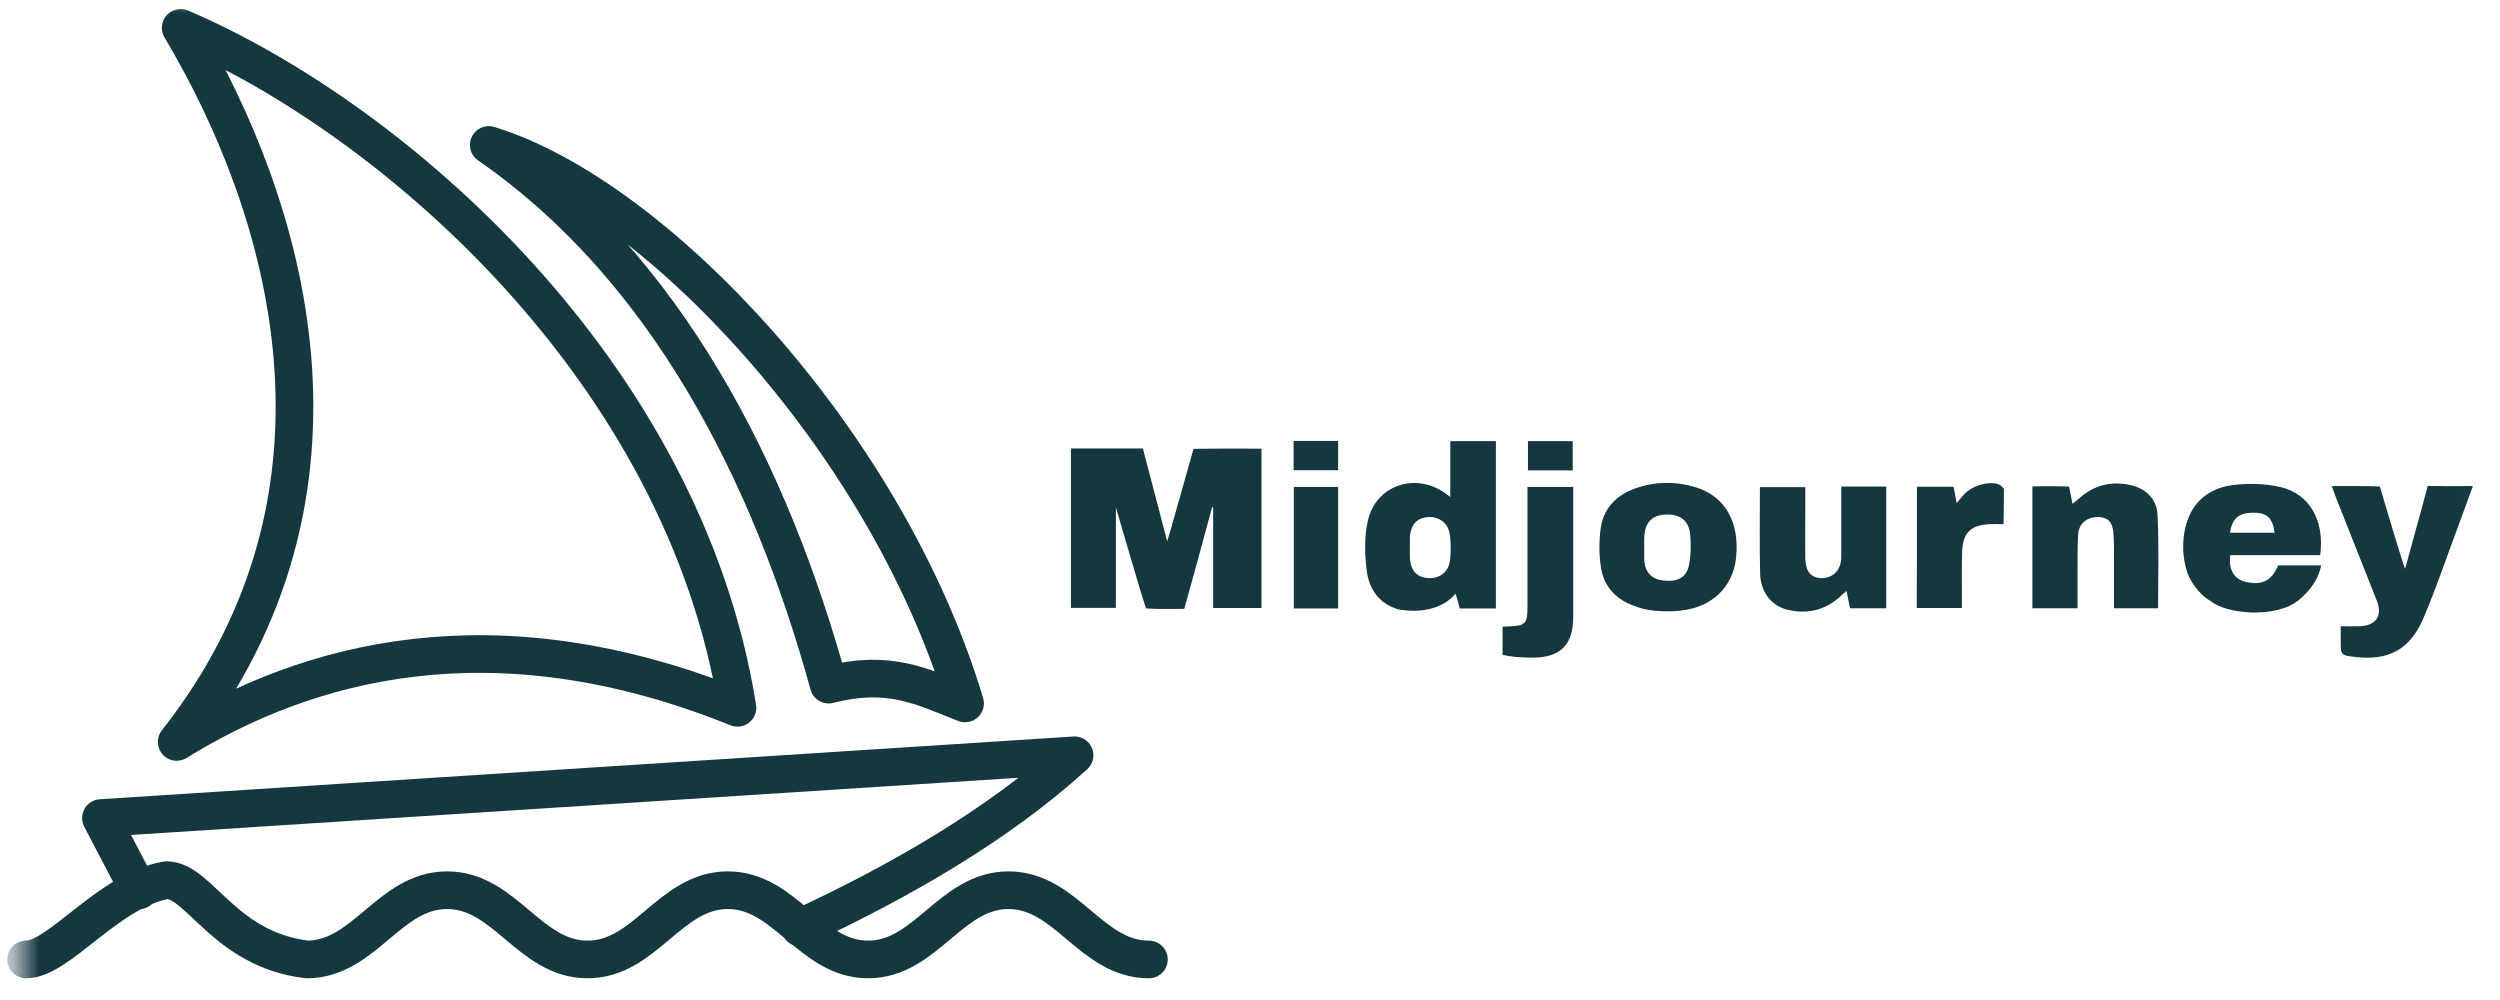 <svg width="95" height="38" viewBox="0 0 95 38" fill="none" xmlns="http://www.w3.org/2000/svg">
<mask id="mask0_256_111" style="mask-type:luminance" maskUnits="userSpaceOnUse" x="0" y="0" width="95" height="38">
<path d="M94.973 0H0.645V38H94.973V0Z" fill="white"/>
</mask>
<g mask="url(#mask0_256_111)">
<path d="M45.003 23.137C44.55 23.137 43.97 23.153 43.549 23.121C43.27 22.279 42.523 19.672 42.404 19.282C42.404 20.594 42.404 21.826 42.404 23.098C41.872 23.098 41.299 23.098 40.695 23.098C40.695 21.11 40.695 19.076 40.695 17.041C41.593 17.041 42.499 17.041 43.429 17.041C43.731 18.178 44.033 19.354 44.351 20.57C44.407 20.443 45.313 17.192 45.353 17.057C46.41 17.041 46.927 17.049 47.936 17.049C47.936 19.076 47.936 21.079 47.936 23.105C47.332 23.105 46.712 23.105 46.1 23.105C46.1 21.834 46.1 20.562 46.1 19.29C46.084 19.282 46.076 19.282 46.06 19.274C45.718 20.562 45.361 21.842 45.003 23.137Z" fill="#153840"/>
<path d="M55.111 18.885C55.111 18.146 55.111 17.463 55.111 16.763C55.699 16.763 56.264 16.763 56.844 16.763C56.844 18.885 56.844 20.992 56.844 23.122C56.383 23.122 55.938 23.122 55.469 23.122C55.421 22.939 55.397 22.812 55.31 22.557C55.238 22.637 54.674 23.392 53.196 23.169C52.417 22.979 52.019 22.39 51.932 21.659C51.86 21.039 51.837 20.38 51.98 19.784C52.282 18.448 53.76 17.939 54.897 18.726C54.944 18.758 55 18.806 55.111 18.885ZM53.577 20.801C53.577 20.936 53.569 21.063 53.577 21.198C53.609 21.699 53.847 21.945 54.292 21.969C54.722 21.985 55.056 21.723 55.103 21.27C55.135 20.96 55.135 20.634 55.095 20.324C55.04 19.887 54.698 19.625 54.269 19.648C53.863 19.672 53.625 19.919 53.577 20.364C53.569 20.507 53.577 20.658 53.577 20.801Z" fill="#153840"/>
<path d="M91.395 21.611C91.642 20.697 92.214 18.646 92.254 18.463C92.691 18.479 93.47 18.471 93.971 18.471C93.708 19.179 93.47 19.846 93.223 20.506C92.858 21.492 92.516 22.493 92.103 23.463C91.594 24.671 90.783 25.116 89.496 24.965C88.947 24.901 88.947 24.901 88.947 24.337C88.947 24.178 88.947 24.019 88.947 23.797C89.202 23.797 89.432 23.805 89.663 23.797C90.282 23.781 90.545 23.399 90.322 22.835C89.806 21.523 89.281 20.212 88.764 18.901C88.717 18.781 88.677 18.654 88.606 18.471C89.21 18.471 89.877 18.463 90.434 18.487C90.489 18.686 91.364 21.619 91.395 21.611Z" fill="#153840"/>
<path d="M88.167 21.095C87.015 21.095 85.878 21.095 84.75 21.095C84.678 21.627 84.885 21.993 85.306 22.104C85.934 22.263 86.323 22.08 86.57 21.484C87.102 21.484 87.643 21.484 88.207 21.484C88.104 21.937 87.897 22.335 87.38 22.78C86.506 23.535 84.567 23.32 84.026 22.851C83.669 22.668 83.359 22.279 83.176 21.905C82.93 21.317 82.874 20.498 83.12 19.783C83.414 18.941 84.074 18.519 84.909 18.424C85.489 18.36 86.109 18.376 86.673 18.512C87.778 18.782 88.342 19.799 88.167 21.095ZM84.742 20.244C85.322 20.244 85.878 20.244 86.435 20.244C86.355 19.664 86.141 19.481 85.608 19.481C85.068 19.489 84.813 19.712 84.742 20.244Z" fill="#153840"/>
<path d="M82.007 23.113C81.483 23.113 80.934 23.113 80.33 23.113C80.33 22.533 80.33 21.969 80.33 21.413C80.33 21.039 80.338 20.673 80.314 20.3C80.29 19.855 80.108 19.656 79.734 19.648C79.321 19.64 79.003 19.879 78.971 20.292C78.939 20.737 78.955 21.19 78.947 21.635C78.947 22.12 78.947 22.605 78.947 23.113C78.351 23.113 77.803 23.113 77.231 23.113C77.231 21.572 77.231 20.046 77.231 18.48C77.652 18.48 78.216 18.472 78.621 18.488C78.669 18.686 78.717 18.949 78.757 19.147C78.884 19.036 78.979 18.965 79.067 18.885C79.623 18.416 80.267 18.281 80.958 18.432C81.538 18.559 81.96 18.965 81.984 19.553C82.047 20.721 82.007 21.905 82.007 23.113Z" fill="#153840"/>
<path d="M69.968 18.488C70.564 18.488 71.105 18.488 71.677 18.488C71.677 20.03 71.677 21.564 71.677 23.114C71.224 23.114 70.779 23.114 70.302 23.114C70.262 22.915 70.215 22.708 70.167 22.454C70.079 22.533 70.008 22.597 69.936 22.66C69.356 23.193 68.665 23.352 67.918 23.169C67.305 23.018 66.9 22.494 66.884 21.786C66.86 20.705 66.876 19.624 66.876 18.512C67.441 18.512 67.989 18.512 68.601 18.512C68.601 18.79 68.601 19.092 68.601 19.386C68.601 19.99 68.593 20.602 68.601 21.206C68.609 21.707 68.816 21.961 69.213 21.969C69.658 21.969 69.96 21.667 69.968 21.182C69.968 20.292 69.968 19.41 69.968 18.488Z" fill="#153840"/>
<path d="M62.179 23.05C61.472 22.828 60.971 22.343 60.844 21.612C60.757 21.095 60.757 20.531 60.836 20.014C60.955 19.299 61.432 18.814 62.116 18.568C62.887 18.29 63.673 18.282 64.452 18.52C65.565 18.87 66.114 19.855 65.971 21.199C65.851 22.319 65.033 23.09 63.864 23.201C63.689 23.233 62.759 23.289 62.179 23.05ZM62.481 20.809C62.481 20.968 62.473 21.127 62.481 21.286C62.513 21.739 62.752 22.001 63.181 22.057C63.737 22.128 64.087 21.954 64.182 21.469C64.254 21.103 64.262 20.714 64.23 20.332C64.182 19.784 63.848 19.529 63.292 19.553C62.775 19.577 62.505 19.855 62.481 20.42C62.473 20.547 62.481 20.682 62.481 20.809Z" fill="#153840"/>
<path d="M57.098 24.886C57.098 24.489 57.098 24.147 57.098 23.813C57.201 23.805 57.233 23.813 57.296 23.805C57.972 23.781 58.044 23.71 58.044 23.042C58.044 21.667 58.044 20.292 58.044 18.925C58.044 18.798 58.044 18.663 58.044 18.504C58.616 18.504 59.164 18.504 59.784 18.504C59.784 18.615 59.784 18.742 59.784 18.861C59.784 20.38 59.784 21.898 59.784 23.416C59.784 24.521 59.291 25.006 58.179 24.99C57.821 24.99 57.416 24.958 57.098 24.886Z" fill="#153840"/>
<path d="M72.844 18.495C73.313 18.495 73.758 18.495 74.235 18.495C74.275 18.678 74.306 18.869 74.354 19.116C74.441 19.012 74.497 18.941 74.561 18.869C74.871 18.472 75.499 18.281 75.92 18.392C75.991 18.424 76.087 18.48 76.15 18.583C76.15 18.901 76.142 19.775 76.134 19.918C75.944 19.918 75.777 19.91 75.61 19.918C74.879 19.958 74.585 20.244 74.561 20.975C74.545 21.532 74.553 22.088 74.553 22.645C74.553 22.788 74.553 22.931 74.553 23.105C73.972 23.105 73.408 23.105 72.836 23.105C72.844 21.572 72.844 20.045 72.844 18.495Z" fill="#153840"/>
<path d="M50.849 23.122C50.277 23.122 49.736 23.122 49.164 23.122C49.164 21.58 49.164 20.054 49.164 18.504C49.713 18.504 50.261 18.504 50.849 18.504C50.849 20.022 50.849 21.556 50.849 23.122Z" fill="#153840"/>
<path d="M49.156 17.868C49.156 17.478 49.156 17.128 49.156 16.755C49.721 16.755 50.269 16.755 50.849 16.755C50.849 17.113 50.849 17.478 50.849 17.868C50.309 17.868 49.752 17.868 49.156 17.868Z" fill="#153840"/>
<path d="M58.062 17.876C58.062 17.494 58.062 17.145 58.062 16.763C58.627 16.763 59.183 16.763 59.763 16.763C59.763 17.129 59.763 17.494 59.763 17.876C59.199 17.876 58.651 17.876 58.062 17.876Z" fill="#153840"/>
<path d="M0.992 36.459C2.248 36.459 4.124 33.828 6.325 33.446C7.581 33.446 8.519 36.077 11.659 36.459C13.852 36.459 14.79 33.828 16.992 33.828C19.193 33.828 20.123 36.459 22.325 36.459C24.527 36.459 25.457 33.828 27.658 33.828C29.86 33.828 30.79 36.459 32.991 36.459C35.185 36.459 36.123 33.828 38.325 33.828C40.526 33.828 41.456 36.459 43.658 36.459" stroke="#153840" stroke-width="1.431" stroke-linecap="round" stroke-linejoin="round"/>
<path d="M5.275 33.836L3.836 31.086L40.834 28.701C37.925 31.348 34.19 33.494 30.407 35.251" stroke="#153840" stroke-width="1.431" stroke-linecap="round" stroke-linejoin="round"/>
<path d="M18.574 5.508C24.869 7.432 33.676 16.731 36.672 26.73C35.027 26.086 33.803 25.426 31.49 26.015C29.256 17.892 25.267 10.134 18.574 5.508Z" stroke="#153840" stroke-width="1.431" stroke-linecap="round" stroke-linejoin="round"/>
<path d="M6.866 1.058C14.933 4.507 25.989 14.108 28.024 26.897C18.724 23.145 11.643 25.148 6.715 28.193C14.234 18.631 10.864 7.766 6.866 1.058Z" stroke="#153840" stroke-width="1.431" stroke-linecap="round" stroke-linejoin="round"/>
</g>
</svg>
